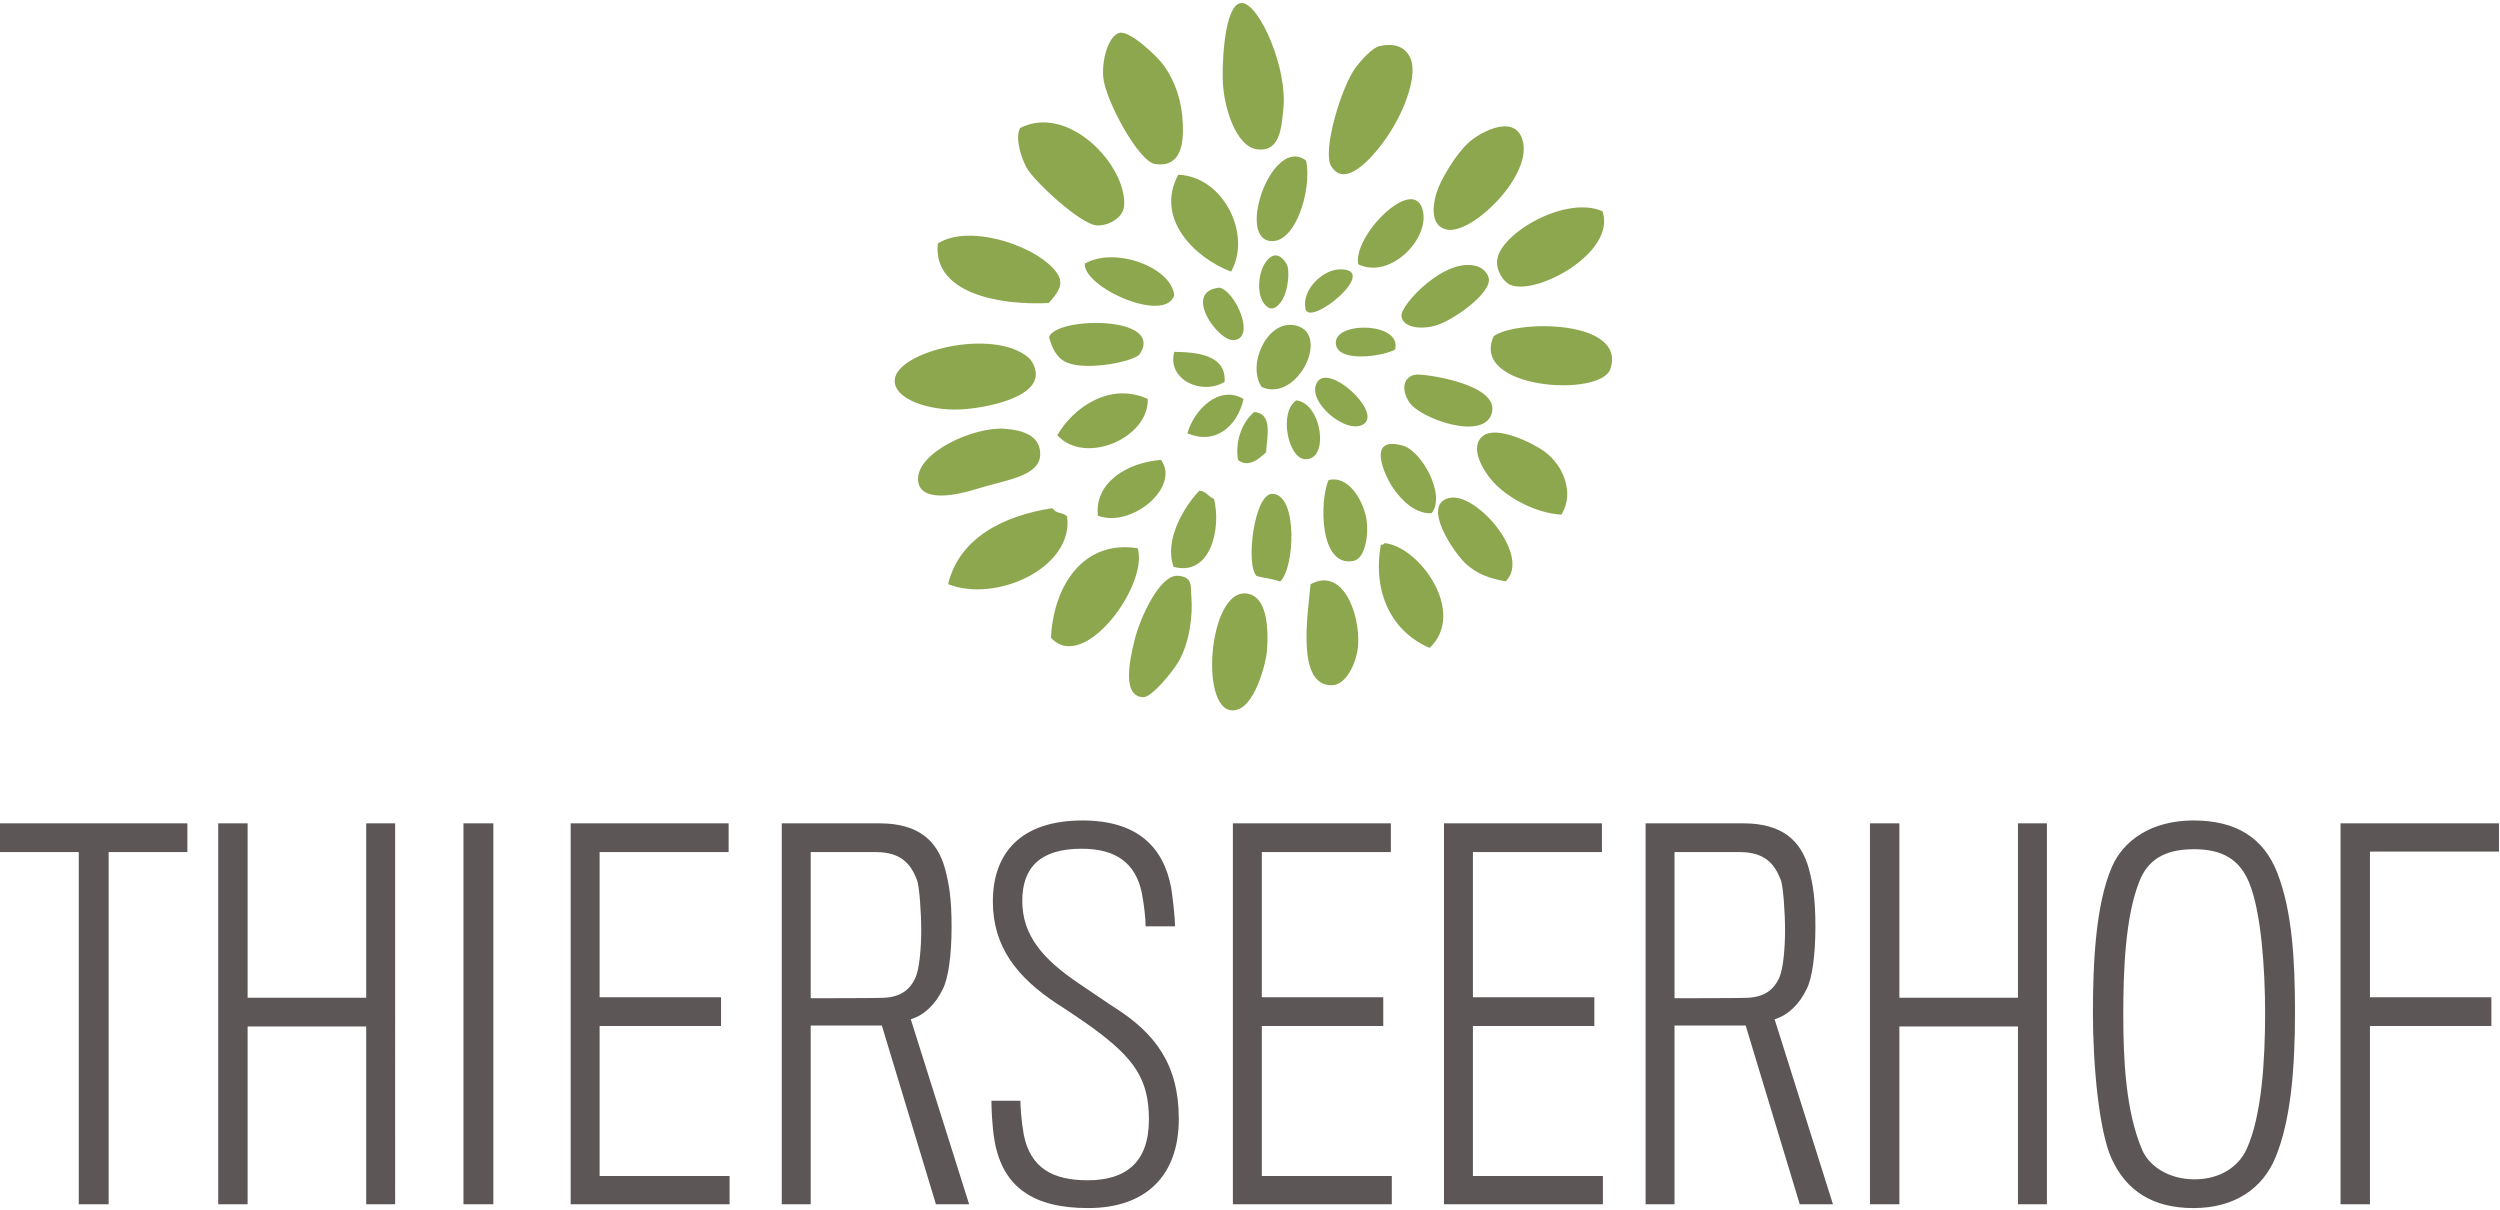 <svg xmlns="http://www.w3.org/2000/svg" width="777" height="376" viewBox="0 0 777 376">
    <g fill="none" fill-rule="evenodd">
        <path fill="#5C5656" d="M776.684 264.679v-8.785h-49.243v118.384h9.14v-55.395h37.743v-8.933h-37.743v-45.271h40.103zm-78.437 92.474c-2.359 5.212-7.961 9.381-16.217 9.381-8.256 0-14.154-4.318-16.217-9.084-5.16-12.061-5.898-28.143-5.898-42.141 0-13.401.59-30.378 5.013-41.397 2.507-6.403 7.519-9.977 16.954-9.977 8.993 0 14.154 3.276 17.103 10.275 3.833 9.083 5.012 27.25 5.012 40.653 0 14.592-1.032 32.015-5.75 42.29zm9.583-85.772C703.555 260.361 695.003 255 681.735 255c-13.121 0-21.82 6.254-25.358 14.445-5.012 11.615-5.897 29.484-5.897 45.418 0 16.379 1.916 36.631 5.75 45.119 4.57 10.126 12.826 15.487 25.505 15.487 12.827 0 21.525-6.105 25.506-15.784 4.717-11.467 6.045-27.401 6.045-44.971 0-16.53-.885-31.421-5.456-43.333zm-71.654 102.897V255.894h-8.993v54.203h-36.856v-54.203h-9.142v118.384h9.142v-55.246h36.856v55.246h8.993zm-82.711-100.813c.738 1.937 1.327 9.828 1.327 15.784 0 4.617-.442 11.913-1.917 14.892-1.621 3.425-4.422 5.658-9.434 5.956-.738.149-22.999.149-22.999.149v-45.418h20.197c7.961 0 10.91 3.723 12.826 8.637zm8.109 33.803c1.622-3.276 2.654-10.275 2.654-19.209 0-8.638-.737-13.254-2.065-18.168-2.358-8.487-8.108-13.997-20.343-13.997h-30.372v118.385h8.994v-55.544h22.113l16.808 55.544h10.32l-18.134-57.481c4.276-1.34 7.666-4.616 10.025-9.53zm-63.395 67.01v-8.786h-40.397v-46.609h37.742v-8.934h-37.742v-45.121h40.101v-8.934h-49.095v118.384h49.391zm-65.608 0v-8.786h-40.397v-46.609h37.742v-8.934h-37.742v-45.121h40.102v-8.934h-49.095v118.384h49.39zm-94.358 1.191c17.839 0 28.159-9.977 28.159-27.697 0-16.976-7.372-26.655-20.05-34.697-1.475-.893-6.783-4.616-11.058-7.445-11.057-7.446-17.544-14.89-17.544-25.613 0-10.275 5.455-16.231 18.43-16.231 10.909 0 16.806 4.617 18.722 13.7.738 3.872 1.18 7.892 1.18 10.423h9.141c0-2.978-.738-9.083-1.18-11.913C361.655 263.191 353.399 255 336.444 255c-19.166 0-27.864 10.126-27.864 25.166 0 13.997 7.371 23.528 20.05 31.867 2.654 1.638 8.993 5.958 11.204 7.594 12.533 9.233 17.25 15.636 17.25 28.293 0 13.404-7.224 18.912-19.017 18.912-10.764 0-17.841-3.722-19.904-14.296-.738-4.169-1.033-8.934-1.033-10.423h-8.993c0 1.787.148 7.892 1.032 12.806 2.654 14.147 12.089 20.55 29.044 20.55zm-53.225-102.004c.737 1.937 1.327 9.828 1.327 15.784 0 4.617-.443 11.913-1.917 14.892-1.621 3.425-4.423 5.658-9.435 5.956-.738.149-22.999.149-22.999.149v-45.418h20.198c7.96 0 10.91 3.723 12.826 8.637zm8.108 33.803c1.622-3.276 2.654-10.275 2.654-19.209 0-8.638-.737-13.254-2.064-18.168-2.358-8.487-8.108-13.997-20.344-13.997H242.97v118.385h8.994v-55.544h22.114l16.807 55.544h10.32l-18.133-57.481c4.275-1.34 7.666-4.616 10.024-9.53zm-66.343 67.01v-8.786h-40.397v-46.609h37.742v-8.934h-37.742v-45.121h40.101v-8.934h-49.094v118.384h49.39zm-82.709.001h9.288V255.894h-9.288v118.385zm-21.234-.001V255.894h-8.993v54.203H76.96v-54.203h-9.141v118.384h9.141v-55.246h36.857v55.246h8.993zm-89.048-109.45v109.45h-9.288v-109.45H0v-8.934h58.237v8.934H33.762z"/>
        <path fill="#8DA74F" d="M401.854 101.011c-8.205-1.045-14.36 12.45-9.707 19.277 11.414 5.05 22.037-17.715 9.707-19.277m-75.917-6.833c2.53-2.78 4.795-5.598 2.924-8.75-5.077-8.535-27.381-16.268-37.382-9.736-1.652 15.188 18.54 19.284 34.458 18.486m27.672 76.217c-16.738-2.665-26.179 11.409-26.964 27.813 10.112 11.237 30.371-16.302 26.964-27.813m-55.099-43.144c7.697-.382 24.493-3.6 23.372-11.688-.19-1.425-1.037-3.414-2.255-4.45-11.059-9.342-40.824-1.944-41.53 6.873-.51 6.113 10.84 9.744 20.413 9.265m24.788 13.897c0-5.764-5.34-7.45-10.988-7.893-9.63-.732-27.743 7.455-26.963 16.146.64 7.045 12.519 4.358 17.829 2.666 9.22-2.918 20.104-3.903 20.122-10.919m8.35 19.311c-1.656-1.485-3.123-.524-4.551-2.52-15.175 2.297-28.958 9.23-32.425 23.605 14.791 5.932 39.193-5.056 36.977-21.085m9.219-90.404c3.579.232 8.289-2.364 8.521-6.123.818-12.578-17.389-31.801-32.342-24.141-1.712 3.19.449 9.47 2.059 12.396 2.285 4.13 16.71 17.546 21.762 17.868M326.045 104.8c.866 3.128 2.227 6.516 5.652 7.925 6.296 2.587 21.075-.41 22.576-2.726 7.757-12.044-26.313-11.6-28.228-5.199m30.674 19.192c-11.794-5.39-23.235 2.773-28.111 11.27 8.528 9.448 28.523.917 28.11-11.27m2.353-72.99c7.925 1.074 8.813-6.164 8.557-12.478-.28-7.252-2.448-13.27-5.804-18.038-2.1-2.97-10.764-11.174-13.942-10.268-3.33.932-5.492 8.203-4.989 13.869.639 6.93 10.957 26.21 16.178 26.916m-21.917 30.93c-.446 7.417 24.762 18.679 27.793 9.908-.709-8.672-18.305-15.347-27.793-9.909m23.698 61.008c-10.192.755-20.765 6.845-19.623 17.335 10.31 3.916 25.718-8.76 19.623-17.335m-5.583 73.757c2.65.142 9.275-7.995 11.101-11.193 3.523-6.165 4.355-14.852 3.918-19.812-.304-3.446.581-6.365-4.17-6.74-5.651-.454-11.808 13.095-13.502 20.007-1.67 6.792-3.812 17.437 2.653 17.738m25.321-97.977c.72-8.626-9.238-9.284-15.639-9.36-2.273 8.537 8.323 13.633 15.64 9.36m2.03-34.294c6.533-11.598-2.43-29.609-16.422-30.121-7.292 13.58 5.047 25.81 16.422 30.12m-5.314 70.601c-1.818-.602-2.252-2.345-4.561-2.528-4.598 4.817-11.07 15.347-7.979 23.683 11.58 3.1 14.843-12.098 12.54-21.155m1.68-65.623c-11.522 1.137-.54 16.592 4.383 16.313 7.2-.435.538-15.388-4.384-16.313m-9.941 45.257c8.91 3.82 15.6-2.433 17.45-10.64-7.424-4.529-15.36 3.203-17.45 10.64m29.824-100.77c1.299-12.642-7.094-31.688-12.401-32.89-5.308-1.202-6.63 15.013-6.439 23.789.193 8.166 3.986 20.87 10.804 21.645 6.926.807 7.424-6.505 8.036-12.545zm-5.375 106.68c.441-5.555 1.956-12.018-3.655-12.52-3.411 2.655-6.132 8.804-5.053 14.927 3.164 2.475 6.555-.316 8.708-2.407m4.613-46.684c2.4-3.34 2.812-9.935 1.8-11.765-1.011-1.83-3.342-4.466-6.12-1.176s-3.349 10.186-.907 13.42c1.628 2.156 3.37 1.996 5.227-.48zm-3.461-18.989c8.04 1.12 13.178-16.175 11.293-24.973-10.382-7.958-21.543 23.535-11.293 24.973m-11.59 145.896c6.882.113 10.472-15 10.732-18.656.612-8.802-.637-16.023-5.331-17.457-12.568-3.844-16.08 35.95-5.4 36.113m12.457-67.311c-5.78-.21-8.422 22.23-4.972 25.541 2.968.821 4.188.643 7.302 1.723 4.538-3.948 5.626-26.976-2.33-27.264m7.409-29.046c-5.51 3.504-2.662 17.909 2.604 18.281 7.769.538 5.393-17.279-2.604-18.281m2.813-28.463c1.205 6.01 23.928-12.707 10.43-12.242-5.007.172-11.634 6.23-10.43 12.242zm3.613 22.841c-3.613 6.011 9.635 16.83 14.701 12.84 5.066-3.99-11.088-18.85-14.7-12.84zm3.559 30.395c-2.828 6.469-2.86 27.349 7.827 25.098 3.711-.758 4.807-8.739 3.87-13.433-1.05-5.296-5.371-13.206-11.697-11.665m-5.583 32.383c-.928 9.744-4.453 31.727 6.728 31.375 4.497-.137 7.704-7.26 8.058-12.534.614-9.692-4.823-24.374-14.786-18.84M438.253 17.83c-2.409-4.81-7.366-3.916-9.453-3.52-2.087.395-5.618 4.172-7.516 6.752-4.432 6.044-10.422 25.986-7.536 30.621 4.828 7.807 14.548-5.049 17.295-9.049 6.147-9.071 9.618-19.996 7.21-24.804zm-23.09 88.618c-.086 6.446 14.564 4.385 18.425 2.197 2.23-8.46-18.33-8.886-18.426-2.197m26.672-42.16c-3.645-8.842-21.37 9.23-19.693 17.854 10.322 5.004 23.337-9.012 19.693-17.854zm3.08 95.225c4.573-5.543-2.985-19.212-8.728-20.944-11.714-3.496-5.9 9.107-3.296 12.974 2.84 4.213 7.09 8.184 12.023 7.97m-.589 41.86c11.683-11.032-3.286-31.636-14.044-32.564-.178.395-.522.566-1.107.432-2.693 15.23 3.596 27.168 15.151 32.132m1.605-100.114c5.45-1.407 17.993-10.285 16.748-14.934-.412-1.64-1.937-2.994-3.394-3.493-9.838-3.396-24.078 11.906-23.707 15.372.38 3.553 5.658 4.275 10.353 3.055m-5.268 15.15c-3.613 0-5.863 3.486-2.712 8.535 3.15 5.05 23.36 12.377 25.732 3.368 2.286-8.704-19.407-11.903-23.02-11.903zm9.04-45.046c7.64 1.571 25.953-16.09 23.693-27.05-1.892-9.286-13.016-3.593-17.02.067-3.939 3.612-8.678 11.487-9.898 15.545-1.72 5.776-1.132 10.544 3.224 11.438m.97 83.36c-9.383 1.796 1.484 17.48 5.045 20.613 3.357 2.97 6.898 4.422 12.26 5.345 8.015-7.928-8.95-27.542-17.305-25.959m29.457-14.315c-3.72-2.756-15.028-8.275-19.228-4.911-4.51 3.6.342 11.076 2.978 14.051 4.723 5.33 13.621 9.947 21.394 10.413 4.181-6.656.646-15.284-5.144-19.553m-14.796-59.683c-.427 3.461 1.997 6.898 4.06 7.788 8.097 3.512 33.153-10.119 28.64-22.88-11.466-4.98-31.698 6.905-32.7 15.092m-1.098 23.772c7.056-5.197 41.37-5.181 36.283 10.164-2.969 8.976-43.796 6.365-36.283-10.164"/>
    </g>
</svg>
